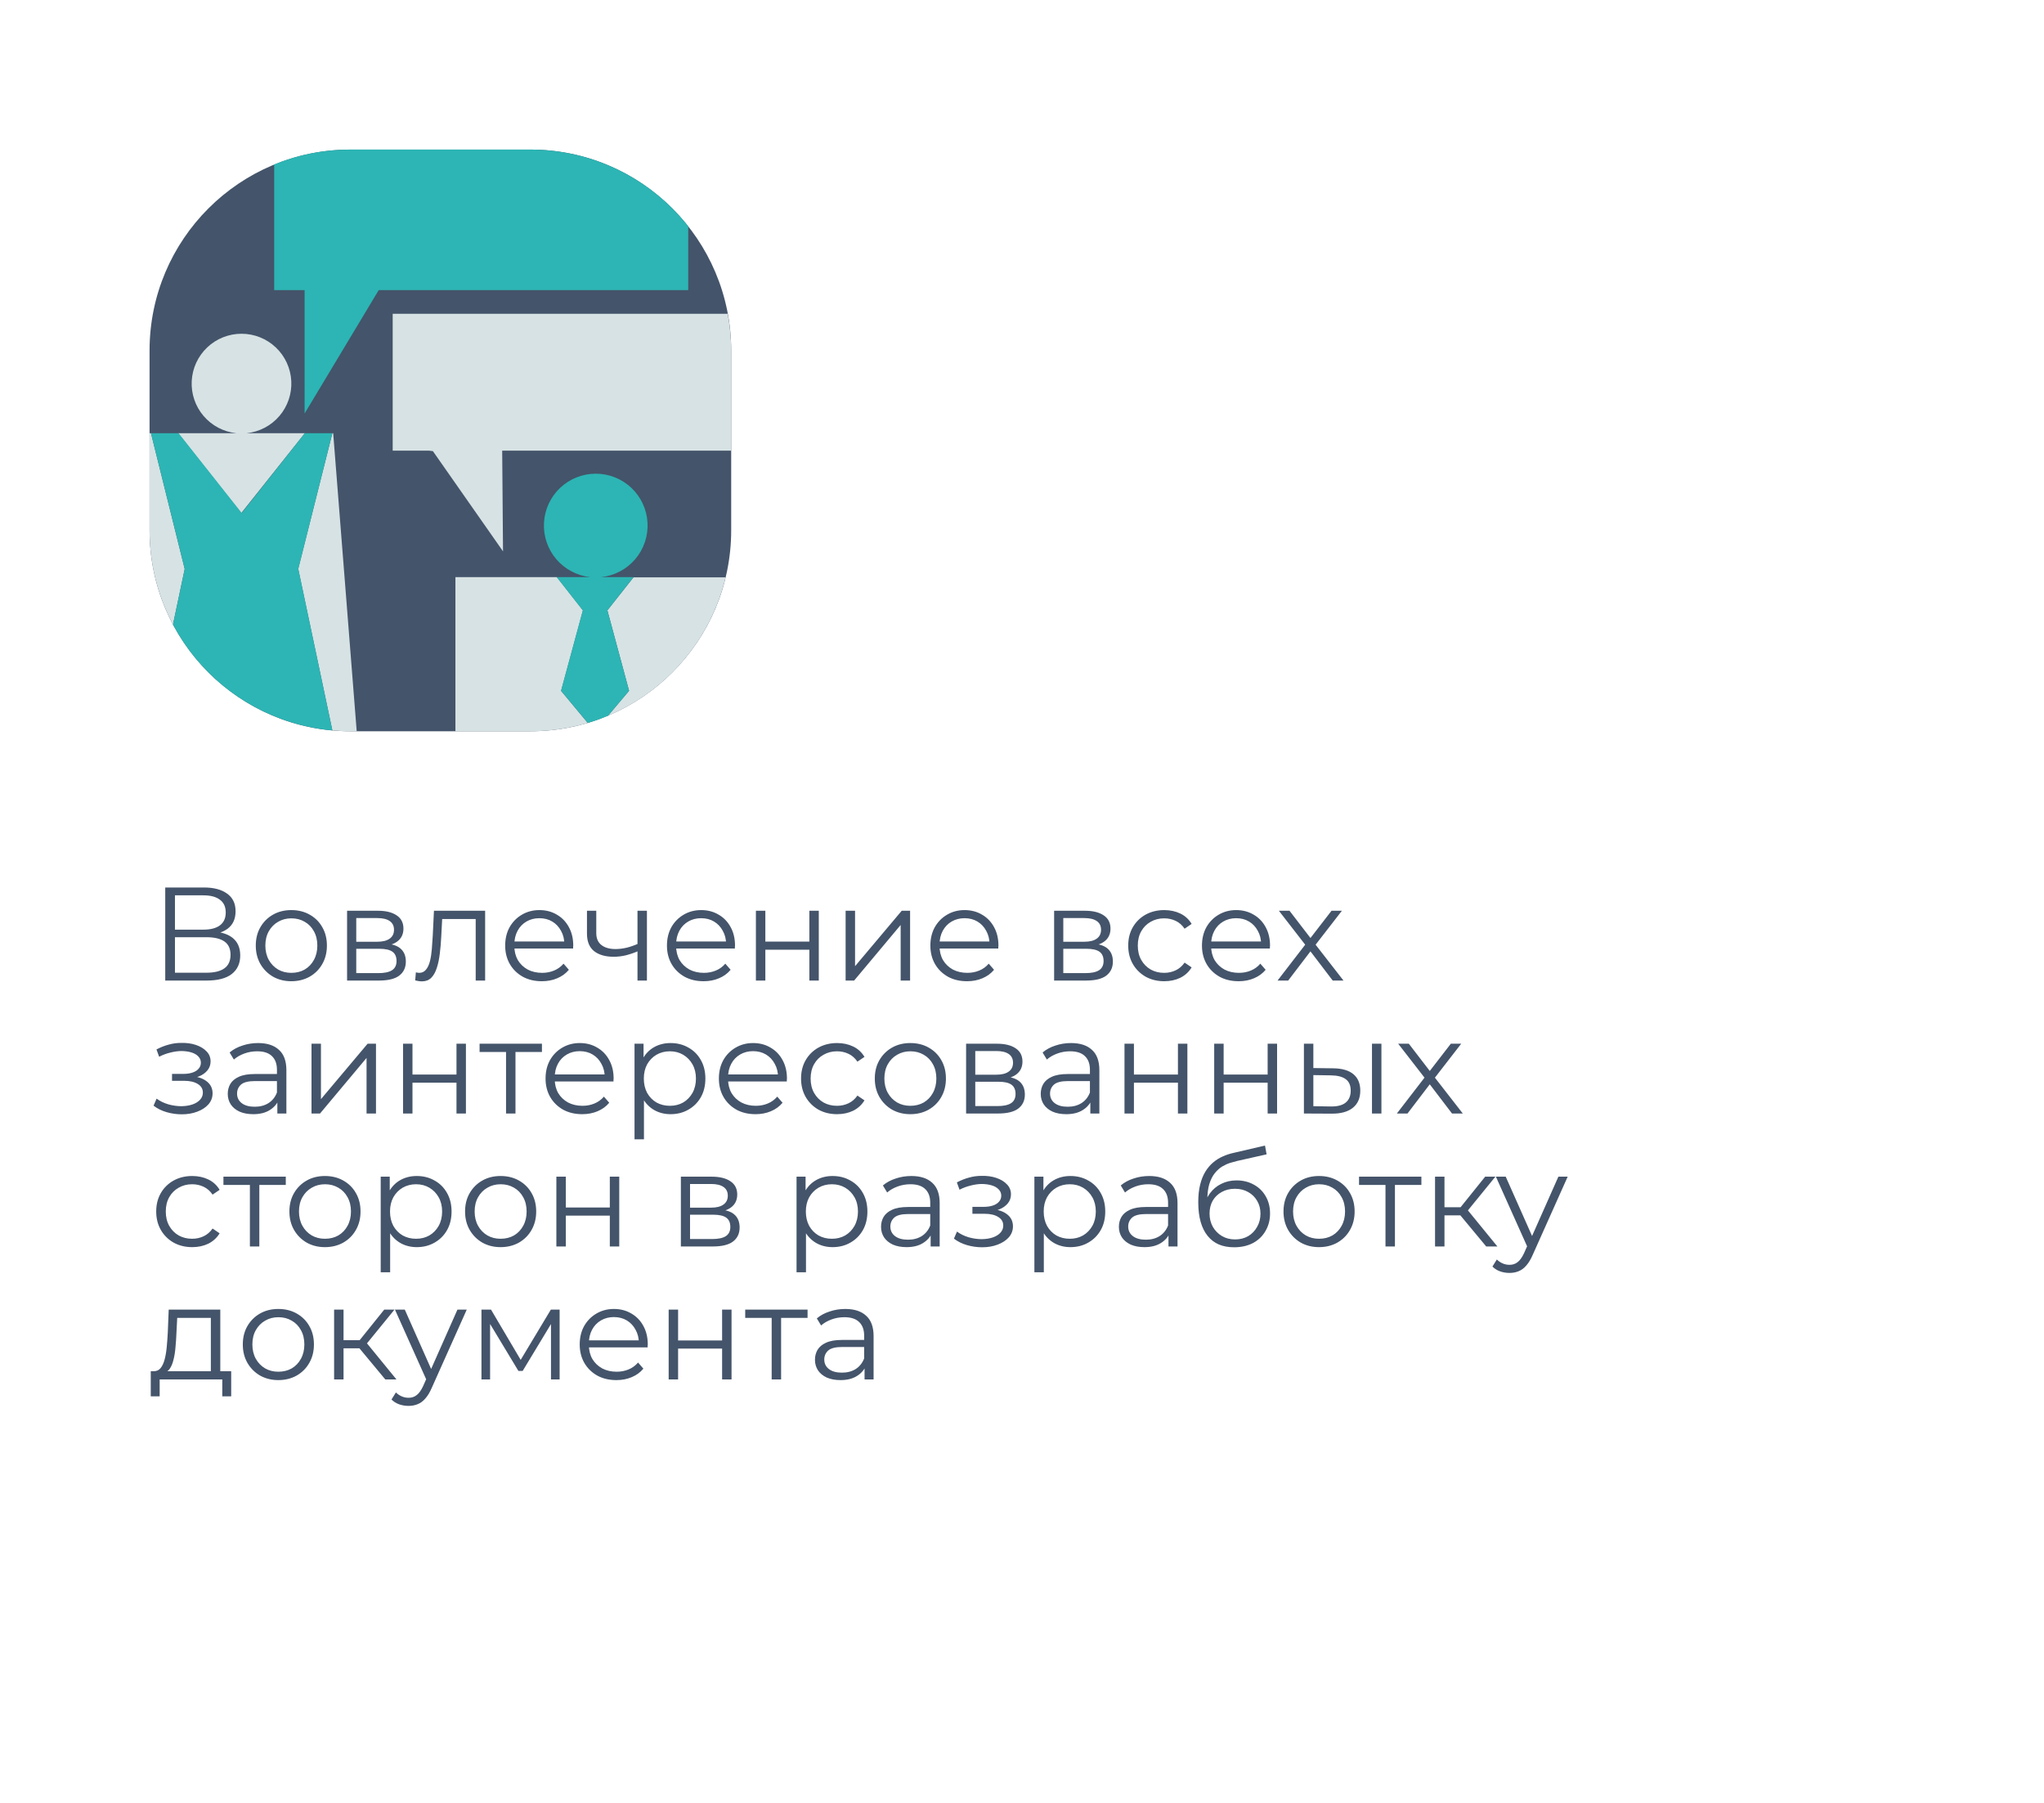 <svg width="246" height="217" viewBox="0 0 246 217" fill="none" xmlns="http://www.w3.org/2000/svg">
<rect width="246" height="217" rx="32" fill="white"/>
<g filter="url(#filter0_d_1317_287)">
<rect x="18" y="18" width="70" height="70" rx="24" fill="white"/>
</g>
<path d="M19.888 118V106.8H24.544C25.728 106.8 26.656 107.045 27.328 107.536C28.011 108.016 28.352 108.725 28.352 109.664C28.352 110.592 28.027 111.296 27.376 111.776C26.725 112.245 25.872 112.48 24.816 112.48L25.088 112.08C26.336 112.08 27.285 112.325 27.936 112.816C28.587 113.307 28.912 114.027 28.912 114.976C28.912 115.936 28.571 116.683 27.888 117.216C27.216 117.739 26.203 118 24.848 118H19.888ZM21.056 117.056H24.848C25.797 117.056 26.517 116.88 27.008 116.528C27.499 116.176 27.744 115.632 27.744 114.896C27.744 114.171 27.499 113.637 27.008 113.296C26.517 112.955 25.797 112.784 24.848 112.784H21.056V117.056ZM21.056 111.872H24.48C25.344 111.872 26.005 111.701 26.464 111.36C26.933 111.008 27.168 110.491 27.168 109.808C27.168 109.125 26.933 108.613 26.464 108.272C26.005 107.92 25.344 107.744 24.48 107.744H21.056V111.872ZM35.056 118.08C34.246 118.08 33.515 117.899 32.864 117.536C32.224 117.163 31.718 116.656 31.344 116.016C30.971 115.365 30.784 114.624 30.784 113.792C30.784 112.949 30.971 112.208 31.344 111.568C31.718 110.928 32.224 110.427 32.864 110.064C33.504 109.701 34.235 109.52 35.056 109.52C35.888 109.52 36.624 109.701 37.264 110.064C37.915 110.427 38.422 110.928 38.784 111.568C39.158 112.208 39.344 112.949 39.344 113.792C39.344 114.624 39.158 115.365 38.784 116.016C38.422 116.656 37.915 117.163 37.264 117.536C36.614 117.899 35.878 118.08 35.056 118.08ZM35.056 117.072C35.664 117.072 36.203 116.939 36.672 116.672C37.142 116.395 37.51 116.011 37.776 115.52C38.054 115.019 38.192 114.443 38.192 113.792C38.192 113.131 38.054 112.555 37.776 112.064C37.51 111.573 37.142 111.195 36.672 110.928C36.203 110.651 35.67 110.512 35.072 110.512C34.475 110.512 33.942 110.651 33.472 110.928C33.003 111.195 32.63 111.573 32.352 112.064C32.075 112.555 31.936 113.131 31.936 113.792C31.936 114.443 32.075 115.019 32.352 115.52C32.63 116.011 33.003 116.395 33.472 116.672C33.942 116.939 34.47 117.072 35.056 117.072ZM41.772 118V109.6H45.484C46.434 109.6 47.18 109.781 47.724 110.144C48.279 110.507 48.556 111.04 48.556 111.744C48.556 112.427 48.295 112.955 47.772 113.328C47.25 113.691 46.562 113.872 45.708 113.872L45.932 113.536C46.935 113.536 47.671 113.723 48.14 114.096C48.61 114.469 48.844 115.008 48.844 115.712C48.844 116.437 48.578 117.003 48.044 117.408C47.522 117.803 46.706 118 45.596 118H41.772ZM42.876 117.104H45.548C46.263 117.104 46.802 116.992 47.164 116.768C47.538 116.533 47.724 116.16 47.724 115.648C47.724 115.136 47.559 114.763 47.228 114.528C46.898 114.293 46.375 114.176 45.66 114.176H42.876V117.104ZM42.876 113.328H45.404C46.055 113.328 46.551 113.205 46.892 112.96C47.244 112.715 47.42 112.357 47.42 111.888C47.42 111.419 47.244 111.067 46.892 110.832C46.551 110.597 46.055 110.48 45.404 110.48H42.876V113.328ZM49.971 117.984L50.051 117.008C50.125 117.019 50.195 117.035 50.259 117.056C50.333 117.067 50.397 117.072 50.451 117.072C50.792 117.072 51.064 116.944 51.267 116.688C51.48 116.432 51.64 116.091 51.747 115.664C51.853 115.237 51.928 114.757 51.971 114.224C52.013 113.68 52.051 113.136 52.083 112.592L52.227 109.6H58.387V118H57.251V110.256L57.539 110.592H52.963L53.235 110.24L53.107 112.672C53.075 113.397 53.016 114.091 52.931 114.752C52.856 115.413 52.733 115.995 52.563 116.496C52.403 116.997 52.179 117.392 51.891 117.68C51.603 117.957 51.235 118.096 50.787 118.096C50.659 118.096 50.525 118.085 50.387 118.064C50.259 118.043 50.12 118.016 49.971 117.984ZM65.216 118.08C64.341 118.08 63.573 117.899 62.912 117.536C62.251 117.163 61.733 116.656 61.36 116.016C60.987 115.365 60.8 114.624 60.8 113.792C60.8 112.96 60.976 112.224 61.328 111.584C61.691 110.944 62.181 110.443 62.8 110.08C63.429 109.707 64.133 109.52 64.912 109.52C65.701 109.52 66.4 109.701 67.008 110.064C67.627 110.416 68.112 110.917 68.464 111.568C68.816 112.208 68.992 112.949 68.992 113.792C68.992 113.845 68.987 113.904 68.976 113.968C68.976 114.021 68.976 114.08 68.976 114.144H61.664V113.296H68.368L67.92 113.632C67.92 113.024 67.787 112.485 67.52 112.016C67.264 111.536 66.912 111.163 66.464 110.896C66.016 110.629 65.499 110.496 64.912 110.496C64.336 110.496 63.819 110.629 63.36 110.896C62.901 111.163 62.544 111.536 62.288 112.016C62.032 112.496 61.904 113.045 61.904 113.664V113.84C61.904 114.48 62.043 115.045 62.32 115.536C62.608 116.016 63.003 116.395 63.504 116.672C64.016 116.939 64.597 117.072 65.248 117.072C65.76 117.072 66.235 116.981 66.672 116.8C67.12 116.619 67.504 116.341 67.824 115.968L68.464 116.704C68.091 117.152 67.621 117.493 67.056 117.728C66.501 117.963 65.888 118.08 65.216 118.08ZM76.819 114.448C76.328 114.661 75.832 114.832 75.331 114.96C74.84 115.077 74.349 115.136 73.859 115.136C72.867 115.136 72.083 114.912 71.507 114.464C70.931 114.005 70.643 113.301 70.643 112.352V109.6H71.763V112.288C71.763 112.928 71.971 113.408 72.387 113.728C72.803 114.048 73.363 114.208 74.067 114.208C74.493 114.208 74.941 114.155 75.411 114.048C75.88 113.931 76.355 113.765 76.835 113.552L76.819 114.448ZM76.723 118V109.6H77.859V118H76.723ZM84.685 118.08C83.81 118.08 83.042 117.899 82.381 117.536C81.719 117.163 81.202 116.656 80.829 116.016C80.455 115.365 80.269 114.624 80.269 113.792C80.269 112.96 80.445 112.224 80.797 111.584C81.159 110.944 81.65 110.443 82.269 110.08C82.898 109.707 83.602 109.52 84.381 109.52C85.17 109.52 85.869 109.701 86.477 110.064C87.095 110.416 87.581 110.917 87.933 111.568C88.285 112.208 88.461 112.949 88.461 113.792C88.461 113.845 88.455 113.904 88.445 113.968C88.445 114.021 88.445 114.08 88.445 114.144H81.133V113.296H87.837L87.389 113.632C87.389 113.024 87.255 112.485 86.989 112.016C86.733 111.536 86.381 111.163 85.933 110.896C85.485 110.629 84.967 110.496 84.381 110.496C83.805 110.496 83.287 110.629 82.829 110.896C82.37 111.163 82.013 111.536 81.757 112.016C81.501 112.496 81.373 113.045 81.373 113.664V113.84C81.373 114.48 81.511 115.045 81.789 115.536C82.077 116.016 82.471 116.395 82.973 116.672C83.485 116.939 84.066 117.072 84.717 117.072C85.229 117.072 85.703 116.981 86.141 116.8C86.589 116.619 86.973 116.341 87.293 115.968L87.933 116.704C87.559 117.152 87.09 117.493 86.525 117.728C85.97 117.963 85.357 118.08 84.685 118.08ZM90.975 118V109.6H92.111V113.312H97.407V109.6H98.543V118H97.407V114.288H92.111V118H90.975ZM101.772 118V109.6H102.908V116.272L108.524 109.6H109.532V118H108.396V111.312L102.796 118H101.772ZM116.388 118.08C115.513 118.08 114.745 117.899 114.084 117.536C113.423 117.163 112.905 116.656 112.532 116.016C112.159 115.365 111.972 114.624 111.972 113.792C111.972 112.96 112.148 112.224 112.5 111.584C112.863 110.944 113.353 110.443 113.972 110.08C114.601 109.707 115.305 109.52 116.084 109.52C116.873 109.52 117.572 109.701 118.18 110.064C118.799 110.416 119.284 110.917 119.636 111.568C119.988 112.208 120.164 112.949 120.164 113.792C120.164 113.845 120.159 113.904 120.148 113.968C120.148 114.021 120.148 114.08 120.148 114.144H112.836V113.296H119.54L119.092 113.632C119.092 113.024 118.959 112.485 118.692 112.016C118.436 111.536 118.084 111.163 117.636 110.896C117.188 110.629 116.671 110.496 116.084 110.496C115.508 110.496 114.991 110.629 114.532 110.896C114.073 111.163 113.716 111.536 113.46 112.016C113.204 112.496 113.076 113.045 113.076 113.664V113.84C113.076 114.48 113.215 115.045 113.492 115.536C113.78 116.016 114.175 116.395 114.676 116.672C115.188 116.939 115.769 117.072 116.42 117.072C116.932 117.072 117.407 116.981 117.844 116.8C118.292 116.619 118.676 116.341 118.996 115.968L119.636 116.704C119.263 117.152 118.793 117.493 118.228 117.728C117.673 117.963 117.06 118.08 116.388 118.08ZM126.866 118V109.6H130.578C131.527 109.6 132.274 109.781 132.818 110.144C133.373 110.507 133.65 111.04 133.65 111.744C133.65 112.427 133.389 112.955 132.866 113.328C132.343 113.691 131.655 113.872 130.802 113.872L131.026 113.536C132.029 113.536 132.765 113.723 133.234 114.096C133.703 114.469 133.938 115.008 133.938 115.712C133.938 116.437 133.671 117.003 133.138 117.408C132.615 117.803 131.799 118 130.69 118H126.866ZM127.97 117.104H130.642C131.357 117.104 131.895 116.992 132.258 116.768C132.631 116.533 132.818 116.16 132.818 115.648C132.818 115.136 132.653 114.763 132.322 114.528C131.991 114.293 131.469 114.176 130.754 114.176H127.97V117.104ZM127.97 113.328H130.498C131.149 113.328 131.645 113.205 131.986 112.96C132.338 112.715 132.514 112.357 132.514 111.888C132.514 111.419 132.338 111.067 131.986 110.832C131.645 110.597 131.149 110.48 130.498 110.48H127.97V113.328ZM140.12 118.08C139.288 118.08 138.542 117.899 137.88 117.536C137.23 117.163 136.718 116.656 136.344 116.016C135.971 115.365 135.784 114.624 135.784 113.792C135.784 112.949 135.971 112.208 136.344 111.568C136.718 110.928 137.23 110.427 137.88 110.064C138.542 109.701 139.288 109.52 140.12 109.52C140.835 109.52 141.48 109.659 142.056 109.936C142.632 110.213 143.086 110.629 143.416 111.184L142.568 111.76C142.28 111.333 141.923 111.019 141.496 110.816C141.07 110.613 140.606 110.512 140.104 110.512C139.507 110.512 138.968 110.651 138.488 110.928C138.008 111.195 137.63 111.573 137.352 112.064C137.075 112.555 136.936 113.131 136.936 113.792C136.936 114.453 137.075 115.029 137.352 115.52C137.63 116.011 138.008 116.395 138.488 116.672C138.968 116.939 139.507 117.072 140.104 117.072C140.606 117.072 141.07 116.971 141.496 116.768C141.923 116.565 142.28 116.256 142.568 115.84L143.416 116.416C143.086 116.96 142.632 117.376 142.056 117.664C141.48 117.941 140.835 118.08 140.12 118.08ZM149.075 118.08C148.201 118.08 147.433 117.899 146.771 117.536C146.11 117.163 145.593 116.656 145.219 116.016C144.846 115.365 144.659 114.624 144.659 113.792C144.659 112.96 144.835 112.224 145.187 111.584C145.55 110.944 146.041 110.443 146.659 110.08C147.289 109.707 147.993 109.52 148.771 109.52C149.561 109.52 150.259 109.701 150.867 110.064C151.486 110.416 151.971 110.917 152.323 111.568C152.675 112.208 152.851 112.949 152.851 113.792C152.851 113.845 152.846 113.904 152.835 113.968C152.835 114.021 152.835 114.08 152.835 114.144H145.523V113.296H152.227L151.779 113.632C151.779 113.024 151.646 112.485 151.379 112.016C151.123 111.536 150.771 111.163 150.323 110.896C149.875 110.629 149.358 110.496 148.771 110.496C148.195 110.496 147.678 110.629 147.219 110.896C146.761 111.163 146.403 111.536 146.147 112.016C145.891 112.496 145.763 113.045 145.763 113.664V113.84C145.763 114.48 145.902 115.045 146.179 115.536C146.467 116.016 146.862 116.395 147.363 116.672C147.875 116.939 148.457 117.072 149.107 117.072C149.619 117.072 150.094 116.981 150.531 116.8C150.979 116.619 151.363 116.341 151.683 115.968L152.323 116.704C151.95 117.152 151.481 117.493 150.915 117.728C150.361 117.963 149.747 118.08 149.075 118.08ZM153.756 118L157.308 113.392L157.292 113.952L153.916 109.6H155.196L157.964 113.2L157.484 113.184L160.252 109.6H161.5L158.092 114L158.108 113.392L161.692 118H160.396L157.468 114.16L157.916 114.224L155.036 118H153.756ZM21.872 134.096C21.264 134.096 20.661 134.011 20.064 133.84C19.467 133.669 18.939 133.408 18.48 133.056L18.848 132.208C19.253 132.507 19.723 132.736 20.256 132.896C20.789 133.045 21.317 133.12 21.84 133.12C22.363 133.109 22.816 133.035 23.2 132.896C23.584 132.757 23.883 132.565 24.096 132.32C24.309 132.075 24.416 131.797 24.416 131.488C24.416 131.04 24.213 130.693 23.808 130.448C23.403 130.192 22.848 130.064 22.144 130.064H20.704V129.232H22.064C22.48 129.232 22.848 129.179 23.168 129.072C23.488 128.965 23.733 128.811 23.904 128.608C24.085 128.405 24.176 128.165 24.176 127.888C24.176 127.589 24.069 127.333 23.856 127.12C23.653 126.907 23.371 126.747 23.008 126.64C22.645 126.533 22.235 126.48 21.776 126.48C21.36 126.491 20.928 126.555 20.48 126.672C20.032 126.779 19.589 126.944 19.152 127.168L18.832 126.288C19.323 126.032 19.808 125.84 20.288 125.712C20.779 125.573 21.269 125.504 21.76 125.504C22.432 125.483 23.035 125.563 23.568 125.744C24.112 125.925 24.544 126.187 24.864 126.528C25.184 126.859 25.344 127.259 25.344 127.728C25.344 128.144 25.216 128.507 24.96 128.816C24.704 129.125 24.363 129.365 23.936 129.536C23.509 129.707 23.024 129.792 22.48 129.792L22.528 129.488C23.488 129.488 24.235 129.675 24.768 130.048C25.312 130.421 25.584 130.928 25.584 131.568C25.584 132.069 25.419 132.512 25.088 132.896C24.757 133.269 24.309 133.563 23.744 133.776C23.189 133.989 22.565 134.096 21.872 134.096ZM33.379 134V132.144L33.331 131.84V128.736C33.331 128.021 33.128 127.472 32.723 127.088C32.328 126.704 31.736 126.512 30.947 126.512C30.403 126.512 29.886 126.603 29.395 126.784C28.904 126.965 28.488 127.205 28.147 127.504L27.635 126.656C28.061 126.293 28.573 126.016 29.171 125.824C29.768 125.621 30.398 125.52 31.059 125.52C32.147 125.52 32.984 125.792 33.571 126.336C34.168 126.869 34.467 127.685 34.467 128.784V134H33.379ZM30.483 134.08C29.854 134.08 29.304 133.979 28.835 133.776C28.376 133.563 28.024 133.275 27.779 132.912C27.534 132.539 27.411 132.112 27.411 131.632C27.411 131.195 27.512 130.8 27.715 130.448C27.928 130.085 28.27 129.797 28.739 129.584C29.219 129.36 29.859 129.248 30.659 129.248H33.555V130.096H30.691C29.88 130.096 29.315 130.24 28.995 130.528C28.686 130.816 28.531 131.173 28.531 131.6C28.531 132.08 28.718 132.464 29.091 132.752C29.464 133.04 29.987 133.184 30.659 133.184C31.299 133.184 31.848 133.04 32.307 132.752C32.776 132.453 33.117 132.027 33.331 131.472L33.587 132.256C33.373 132.811 33 133.253 32.467 133.584C31.944 133.915 31.283 134.08 30.483 134.08ZM37.491 134V125.6H38.627V132.272L44.243 125.6H45.251V134H44.115V127.312L38.515 134H37.491ZM48.507 134V125.6H49.643V129.312H54.939V125.6H56.075V134H54.939V130.288H49.643V134H48.507ZM60.904 134V126.288L61.191 126.592H57.719V125.6H65.224V126.592H61.752L62.039 126.288V134H60.904ZM70.075 134.08C69.201 134.08 68.433 133.899 67.771 133.536C67.11 133.163 66.593 132.656 66.219 132.016C65.846 131.365 65.659 130.624 65.659 129.792C65.659 128.96 65.835 128.224 66.187 127.584C66.55 126.944 67.041 126.443 67.659 126.08C68.289 125.707 68.993 125.52 69.771 125.52C70.561 125.52 71.259 125.701 71.867 126.064C72.486 126.416 72.971 126.917 73.323 127.568C73.675 128.208 73.851 128.949 73.851 129.792C73.851 129.845 73.846 129.904 73.835 129.968C73.835 130.021 73.835 130.08 73.835 130.144H66.523V129.296H73.227L72.779 129.632C72.779 129.024 72.646 128.485 72.379 128.016C72.123 127.536 71.771 127.163 71.323 126.896C70.875 126.629 70.358 126.496 69.771 126.496C69.195 126.496 68.678 126.629 68.219 126.896C67.761 127.163 67.403 127.536 67.147 128.016C66.891 128.496 66.763 129.045 66.763 129.664V129.84C66.763 130.48 66.902 131.045 67.179 131.536C67.467 132.016 67.862 132.395 68.363 132.672C68.875 132.939 69.457 133.072 70.107 133.072C70.619 133.072 71.094 132.981 71.531 132.8C71.979 132.619 72.363 132.341 72.683 131.968L73.323 132.704C72.95 133.152 72.481 133.493 71.915 133.728C71.361 133.963 70.747 134.08 70.075 134.08ZM80.702 134.08C79.977 134.08 79.321 133.915 78.734 133.584C78.147 133.243 77.678 132.757 77.326 132.128C76.985 131.488 76.814 130.709 76.814 129.792C76.814 128.875 76.985 128.101 77.326 127.472C77.667 126.832 78.131 126.347 78.718 126.016C79.305 125.685 79.966 125.52 80.702 125.52C81.502 125.52 82.217 125.701 82.846 126.064C83.486 126.416 83.987 126.917 84.35 127.568C84.713 128.208 84.894 128.949 84.894 129.792C84.894 130.645 84.713 131.392 84.35 132.032C83.987 132.672 83.486 133.173 82.846 133.536C82.217 133.899 81.502 134.08 80.702 134.08ZM76.366 137.104V125.6H77.454V128.128L77.342 129.808L77.502 131.504V137.104H76.366ZM80.622 133.072C81.219 133.072 81.753 132.939 82.222 132.672C82.691 132.395 83.065 132.011 83.342 131.52C83.619 131.019 83.758 130.443 83.758 129.792C83.758 129.141 83.619 128.571 83.342 128.08C83.065 127.589 82.691 127.205 82.222 126.928C81.753 126.651 81.219 126.512 80.622 126.512C80.025 126.512 79.486 126.651 79.006 126.928C78.537 127.205 78.163 127.589 77.886 128.08C77.619 128.571 77.486 129.141 77.486 129.792C77.486 130.443 77.619 131.019 77.886 131.52C78.163 132.011 78.537 132.395 79.006 132.672C79.486 132.939 80.025 133.072 80.622 133.072ZM90.935 134.08C90.06 134.08 89.292 133.899 88.631 133.536C87.969 133.163 87.452 132.656 87.079 132.016C86.705 131.365 86.519 130.624 86.519 129.792C86.519 128.96 86.695 128.224 87.047 127.584C87.409 126.944 87.9 126.443 88.519 126.08C89.148 125.707 89.852 125.52 90.631 125.52C91.42 125.52 92.119 125.701 92.727 126.064C93.345 126.416 93.831 126.917 94.183 127.568C94.535 128.208 94.711 128.949 94.711 129.792C94.711 129.845 94.705 129.904 94.695 129.968C94.695 130.021 94.695 130.08 94.695 130.144H87.383V129.296H94.087L93.639 129.632C93.639 129.024 93.505 128.485 93.239 128.016C92.983 127.536 92.631 127.163 92.183 126.896C91.735 126.629 91.217 126.496 90.631 126.496C90.055 126.496 89.537 126.629 89.079 126.896C88.62 127.163 88.263 127.536 88.007 128.016C87.751 128.496 87.623 129.045 87.623 129.664V129.84C87.623 130.48 87.761 131.045 88.039 131.536C88.327 132.016 88.721 132.395 89.223 132.672C89.735 132.939 90.316 133.072 90.967 133.072C91.479 133.072 91.953 132.981 92.391 132.8C92.839 132.619 93.223 132.341 93.543 131.968L94.183 132.704C93.809 133.152 93.34 133.493 92.775 133.728C92.22 133.963 91.607 134.08 90.935 134.08ZM100.745 134.08C99.913 134.08 99.167 133.899 98.505 133.536C97.855 133.163 97.343 132.656 96.969 132.016C96.596 131.365 96.409 130.624 96.409 129.792C96.409 128.949 96.596 128.208 96.969 127.568C97.343 126.928 97.855 126.427 98.505 126.064C99.167 125.701 99.913 125.52 100.745 125.52C101.46 125.52 102.105 125.659 102.681 125.936C103.257 126.213 103.711 126.629 104.041 127.184L103.193 127.76C102.905 127.333 102.548 127.019 102.121 126.816C101.695 126.613 101.231 126.512 100.729 126.512C100.132 126.512 99.593 126.651 99.113 126.928C98.633 127.195 98.255 127.573 97.977 128.064C97.7 128.555 97.561 129.131 97.561 129.792C97.561 130.453 97.7 131.029 97.977 131.52C98.255 132.011 98.633 132.395 99.113 132.672C99.593 132.939 100.132 133.072 100.729 133.072C101.231 133.072 101.695 132.971 102.121 132.768C102.548 132.565 102.905 132.256 103.193 131.84L104.041 132.416C103.711 132.96 103.257 133.376 102.681 133.664C102.105 133.941 101.46 134.08 100.745 134.08ZM109.556 134.08C108.746 134.08 108.015 133.899 107.364 133.536C106.724 133.163 106.218 132.656 105.844 132.016C105.471 131.365 105.284 130.624 105.284 129.792C105.284 128.949 105.471 128.208 105.844 127.568C106.218 126.928 106.724 126.427 107.364 126.064C108.004 125.701 108.735 125.52 109.556 125.52C110.388 125.52 111.124 125.701 111.764 126.064C112.415 126.427 112.922 126.928 113.284 127.568C113.658 128.208 113.844 128.949 113.844 129.792C113.844 130.624 113.658 131.365 113.284 132.016C112.922 132.656 112.415 133.163 111.764 133.536C111.114 133.899 110.378 134.08 109.556 134.08ZM109.556 133.072C110.164 133.072 110.703 132.939 111.172 132.672C111.642 132.395 112.01 132.011 112.276 131.52C112.554 131.019 112.692 130.443 112.692 129.792C112.692 129.131 112.554 128.555 112.276 128.064C112.01 127.573 111.642 127.195 111.172 126.928C110.703 126.651 110.17 126.512 109.572 126.512C108.975 126.512 108.442 126.651 107.972 126.928C107.503 127.195 107.13 127.573 106.852 128.064C106.575 128.555 106.436 129.131 106.436 129.792C106.436 130.443 106.575 131.019 106.852 131.52C107.13 132.011 107.503 132.395 107.972 132.672C108.442 132.939 108.97 133.072 109.556 133.072ZM116.272 134V125.6H119.984C120.934 125.6 121.68 125.781 122.224 126.144C122.779 126.507 123.056 127.04 123.056 127.744C123.056 128.427 122.795 128.955 122.272 129.328C121.75 129.691 121.062 129.872 120.208 129.872L120.432 129.536C121.435 129.536 122.171 129.723 122.64 130.096C123.11 130.469 123.344 131.008 123.344 131.712C123.344 132.437 123.078 133.003 122.544 133.408C122.022 133.803 121.206 134 120.096 134H116.272ZM117.376 133.104H120.048C120.763 133.104 121.302 132.992 121.664 132.768C122.038 132.533 122.224 132.16 122.224 131.648C122.224 131.136 122.059 130.763 121.728 130.528C121.398 130.293 120.875 130.176 120.16 130.176H117.376V133.104ZM117.376 129.328H119.904C120.555 129.328 121.051 129.205 121.392 128.96C121.744 128.715 121.92 128.357 121.92 127.888C121.92 127.419 121.744 127.067 121.392 126.832C121.051 126.597 120.555 126.48 119.904 126.48H117.376V129.328ZM131.223 134V132.144L131.175 131.84V128.736C131.175 128.021 130.972 127.472 130.567 127.088C130.172 126.704 129.58 126.512 128.791 126.512C128.247 126.512 127.729 126.603 127.239 126.784C126.748 126.965 126.332 127.205 125.991 127.504L125.479 126.656C125.905 126.293 126.417 126.016 127.015 125.824C127.612 125.621 128.241 125.52 128.903 125.52C129.991 125.52 130.828 125.792 131.415 126.336C132.012 126.869 132.311 127.685 132.311 128.784V134H131.223ZM128.327 134.08C127.697 134.08 127.148 133.979 126.679 133.776C126.22 133.563 125.868 133.275 125.623 132.912C125.377 132.539 125.255 132.112 125.255 131.632C125.255 131.195 125.356 130.8 125.559 130.448C125.772 130.085 126.113 129.797 126.583 129.584C127.063 129.36 127.703 129.248 128.503 129.248H131.399V130.096H128.535C127.724 130.096 127.159 130.24 126.839 130.528C126.529 130.816 126.375 131.173 126.375 131.6C126.375 132.08 126.561 132.464 126.935 132.752C127.308 133.04 127.831 133.184 128.503 133.184C129.143 133.184 129.692 133.04 130.151 132.752C130.62 132.453 130.961 132.027 131.175 131.472L131.431 132.256C131.217 132.811 130.844 133.253 130.311 133.584C129.788 133.915 129.127 134.08 128.327 134.08ZM135.335 134V125.6H136.471V129.312H141.767V125.6H142.903V134H141.767V130.288H136.471V134H135.335ZM146.132 134V125.6H147.268V129.312H152.564V125.6H153.7V134H152.564V130.288H147.268V134H146.132ZM165.121 134V125.6H166.257V134H165.121ZM160.465 128.56C161.521 128.571 162.326 128.805 162.881 129.264C163.435 129.723 163.713 130.384 163.713 131.248C163.713 132.144 163.414 132.832 162.817 133.312C162.219 133.792 161.366 134.027 160.257 134.016L156.929 134V125.6H158.065V128.528L160.465 128.56ZM160.177 133.152C160.966 133.163 161.558 133.008 161.953 132.688C162.358 132.357 162.561 131.877 162.561 131.248C162.561 130.619 162.363 130.16 161.969 129.872C161.574 129.573 160.977 129.419 160.177 129.408L158.065 129.376V133.12L160.177 133.152ZM168.115 134L171.667 129.392L171.651 129.952L168.275 125.6H169.555L172.323 129.2L171.843 129.184L174.611 125.6H175.859L172.451 130L172.467 129.392L176.051 134H174.755L171.827 130.16L172.275 130.224L169.395 134H168.115ZM23.136 150.08C22.304 150.08 21.557 149.899 20.896 149.536C20.245 149.163 19.733 148.656 19.36 148.016C18.987 147.365 18.8 146.624 18.8 145.792C18.8 144.949 18.987 144.208 19.36 143.568C19.733 142.928 20.245 142.427 20.896 142.064C21.557 141.701 22.304 141.52 23.136 141.52C23.851 141.52 24.496 141.659 25.072 141.936C25.648 142.213 26.101 142.629 26.432 143.184L25.584 143.76C25.296 143.333 24.939 143.019 24.512 142.816C24.085 142.613 23.621 142.512 23.12 142.512C22.523 142.512 21.984 142.651 21.504 142.928C21.024 143.195 20.645 143.573 20.368 144.064C20.091 144.555 19.952 145.131 19.952 145.792C19.952 146.453 20.091 147.029 20.368 147.52C20.645 148.011 21.024 148.395 21.504 148.672C21.984 148.939 22.523 149.072 23.12 149.072C23.621 149.072 24.085 148.971 24.512 148.768C24.939 148.565 25.296 148.256 25.584 147.84L26.432 148.416C26.101 148.96 25.648 149.376 25.072 149.664C24.496 149.941 23.851 150.08 23.136 150.08ZM30.075 150V142.288L30.363 142.592H26.891V141.6H34.395V142.592H30.923L31.211 142.288V150H30.075ZM39.103 150.08C38.293 150.08 37.562 149.899 36.911 149.536C36.271 149.163 35.765 148.656 35.391 148.016C35.018 147.365 34.831 146.624 34.831 145.792C34.831 144.949 35.018 144.208 35.391 143.568C35.765 142.928 36.271 142.427 36.911 142.064C37.551 141.701 38.282 141.52 39.103 141.52C39.935 141.52 40.671 141.701 41.311 142.064C41.962 142.427 42.469 142.928 42.831 143.568C43.205 144.208 43.391 144.949 43.391 145.792C43.391 146.624 43.205 147.365 42.831 148.016C42.469 148.656 41.962 149.163 41.311 149.536C40.661 149.899 39.925 150.08 39.103 150.08ZM39.103 149.072C39.711 149.072 40.25 148.939 40.719 148.672C41.189 148.395 41.557 148.011 41.823 147.52C42.101 147.019 42.239 146.443 42.239 145.792C42.239 145.131 42.101 144.555 41.823 144.064C41.557 143.573 41.189 143.195 40.719 142.928C40.25 142.651 39.717 142.512 39.119 142.512C38.522 142.512 37.989 142.651 37.519 142.928C37.05 143.195 36.677 143.573 36.399 144.064C36.122 144.555 35.983 145.131 35.983 145.792C35.983 146.443 36.122 147.019 36.399 147.52C36.677 148.011 37.05 148.395 37.519 148.672C37.989 148.939 38.517 149.072 39.103 149.072ZM50.155 150.08C49.43 150.08 48.774 149.915 48.187 149.584C47.6 149.243 47.131 148.757 46.779 148.128C46.438 147.488 46.267 146.709 46.267 145.792C46.267 144.875 46.438 144.101 46.779 143.472C47.12 142.832 47.584 142.347 48.171 142.016C48.758 141.685 49.419 141.52 50.155 141.52C50.955 141.52 51.67 141.701 52.299 142.064C52.939 142.416 53.441 142.917 53.803 143.568C54.166 144.208 54.347 144.949 54.347 145.792C54.347 146.645 54.166 147.392 53.803 148.032C53.441 148.672 52.939 149.173 52.299 149.536C51.67 149.899 50.955 150.08 50.155 150.08ZM45.819 153.104V141.6H46.907V144.128L46.795 145.808L46.955 147.504V153.104H45.819ZM50.075 149.072C50.672 149.072 51.206 148.939 51.675 148.672C52.145 148.395 52.518 148.011 52.795 147.52C53.072 147.019 53.211 146.443 53.211 145.792C53.211 145.141 53.072 144.571 52.795 144.08C52.518 143.589 52.145 143.205 51.675 142.928C51.206 142.651 50.672 142.512 50.075 142.512C49.478 142.512 48.939 142.651 48.459 142.928C47.99 143.205 47.617 143.589 47.339 144.08C47.072 144.571 46.939 145.141 46.939 145.792C46.939 146.443 47.072 147.019 47.339 147.52C47.617 148.011 47.99 148.395 48.459 148.672C48.939 148.939 49.478 149.072 50.075 149.072ZM60.244 150.08C59.433 150.08 58.703 149.899 58.052 149.536C57.412 149.163 56.905 148.656 56.532 148.016C56.158 147.365 55.972 146.624 55.972 145.792C55.972 144.949 56.158 144.208 56.532 143.568C56.905 142.928 57.412 142.427 58.052 142.064C58.692 141.701 59.422 141.52 60.244 141.52C61.076 141.52 61.812 141.701 62.452 142.064C63.102 142.427 63.609 142.928 63.972 143.568C64.345 144.208 64.532 144.949 64.532 145.792C64.532 146.624 64.345 147.365 63.972 148.016C63.609 148.656 63.102 149.163 62.452 149.536C61.801 149.899 61.065 150.08 60.244 150.08ZM60.244 149.072C60.852 149.072 61.391 148.939 61.86 148.672C62.329 148.395 62.697 148.011 62.964 147.52C63.241 147.019 63.38 146.443 63.38 145.792C63.38 145.131 63.241 144.555 62.964 144.064C62.697 143.573 62.329 143.195 61.86 142.928C61.391 142.651 60.857 142.512 60.26 142.512C59.663 142.512 59.129 142.651 58.66 142.928C58.191 143.195 57.817 143.573 57.54 144.064C57.263 144.555 57.124 145.131 57.124 145.792C57.124 146.443 57.263 147.019 57.54 147.52C57.817 148.011 58.191 148.395 58.66 148.672C59.129 148.939 59.657 149.072 60.244 149.072ZM66.96 150V141.6H68.096V145.312H73.392V141.6H74.528V150H73.392V146.288H68.096V150H66.96ZM81.944 150V141.6H85.656C86.606 141.6 87.352 141.781 87.896 142.144C88.451 142.507 88.728 143.04 88.728 143.744C88.728 144.427 88.467 144.955 87.944 145.328C87.421 145.691 86.734 145.872 85.88 145.872L86.104 145.536C87.107 145.536 87.843 145.723 88.312 146.096C88.781 146.469 89.016 147.008 89.016 147.712C89.016 148.437 88.749 149.003 88.216 149.408C87.694 149.803 86.877 150 85.768 150H81.944ZM83.048 149.104H85.72C86.435 149.104 86.974 148.992 87.336 148.768C87.71 148.533 87.896 148.16 87.896 147.648C87.896 147.136 87.731 146.763 87.4 146.528C87.07 146.293 86.547 146.176 85.832 146.176H83.048V149.104ZM83.048 145.328H85.576C86.227 145.328 86.723 145.205 87.064 144.96C87.416 144.715 87.592 144.357 87.592 143.888C87.592 143.419 87.416 143.067 87.064 142.832C86.723 142.597 86.227 142.48 85.576 142.48H83.048V145.328ZM100.202 150.08C99.477 150.08 98.821 149.915 98.234 149.584C97.647 149.243 97.178 148.757 96.826 148.128C96.485 147.488 96.314 146.709 96.314 145.792C96.314 144.875 96.485 144.101 96.826 143.472C97.167 142.832 97.631 142.347 98.218 142.016C98.805 141.685 99.466 141.52 100.202 141.52C101.002 141.52 101.717 141.701 102.346 142.064C102.986 142.416 103.487 142.917 103.85 143.568C104.213 144.208 104.394 144.949 104.394 145.792C104.394 146.645 104.213 147.392 103.85 148.032C103.487 148.672 102.986 149.173 102.346 149.536C101.717 149.899 101.002 150.08 100.202 150.08ZM95.866 153.104V141.6H96.954V144.128L96.842 145.808L97.002 147.504V153.104H95.866ZM100.122 149.072C100.719 149.072 101.253 148.939 101.722 148.672C102.191 148.395 102.565 148.011 102.842 147.52C103.119 147.019 103.258 146.443 103.258 145.792C103.258 145.141 103.119 144.571 102.842 144.08C102.565 143.589 102.191 143.205 101.722 142.928C101.253 142.651 100.719 142.512 100.122 142.512C99.525 142.512 98.986 142.651 98.506 142.928C98.037 143.205 97.663 143.589 97.386 144.08C97.119 144.571 96.986 145.141 96.986 145.792C96.986 146.443 97.119 147.019 97.386 147.52C97.663 148.011 98.037 148.395 98.506 148.672C98.986 148.939 99.525 149.072 100.122 149.072ZM112.004 150V148.144L111.956 147.84V144.736C111.956 144.021 111.753 143.472 111.348 143.088C110.953 142.704 110.361 142.512 109.572 142.512C109.028 142.512 108.511 142.603 108.02 142.784C107.529 142.965 107.113 143.205 106.772 143.504L106.26 142.656C106.687 142.293 107.199 142.016 107.796 141.824C108.393 141.621 109.023 141.52 109.684 141.52C110.772 141.52 111.609 141.792 112.196 142.336C112.793 142.869 113.092 143.685 113.092 144.784V150H112.004ZM109.108 150.08C108.479 150.08 107.929 149.979 107.46 149.776C107.001 149.563 106.649 149.275 106.404 148.912C106.159 148.539 106.036 148.112 106.036 147.632C106.036 147.195 106.137 146.8 106.34 146.448C106.553 146.085 106.895 145.797 107.364 145.584C107.844 145.36 108.484 145.248 109.284 145.248H112.18V146.096H109.316C108.505 146.096 107.94 146.24 107.62 146.528C107.311 146.816 107.156 147.173 107.156 147.6C107.156 148.08 107.343 148.464 107.716 148.752C108.089 149.04 108.612 149.184 109.284 149.184C109.924 149.184 110.473 149.04 110.932 148.752C111.401 148.453 111.743 148.027 111.956 147.472L112.212 148.256C111.999 148.811 111.625 149.253 111.092 149.584C110.569 149.915 109.908 150.08 109.108 150.08ZM118.2 150.096C117.592 150.096 116.989 150.011 116.392 149.84C115.795 149.669 115.267 149.408 114.808 149.056L115.176 148.208C115.581 148.507 116.051 148.736 116.584 148.896C117.117 149.045 117.645 149.12 118.168 149.12C118.691 149.109 119.144 149.035 119.528 148.896C119.912 148.757 120.211 148.565 120.424 148.32C120.637 148.075 120.744 147.797 120.744 147.488C120.744 147.04 120.541 146.693 120.136 146.448C119.731 146.192 119.176 146.064 118.472 146.064H117.032V145.232H118.392C118.808 145.232 119.176 145.179 119.496 145.072C119.816 144.965 120.061 144.811 120.232 144.608C120.413 144.405 120.504 144.165 120.504 143.888C120.504 143.589 120.397 143.333 120.184 143.12C119.981 142.907 119.699 142.747 119.336 142.64C118.973 142.533 118.563 142.48 118.104 142.48C117.688 142.491 117.256 142.555 116.808 142.672C116.36 142.779 115.917 142.944 115.48 143.168L115.16 142.288C115.651 142.032 116.136 141.84 116.616 141.712C117.107 141.573 117.597 141.504 118.088 141.504C118.76 141.483 119.363 141.563 119.896 141.744C120.44 141.925 120.872 142.187 121.192 142.528C121.512 142.859 121.672 143.259 121.672 143.728C121.672 144.144 121.544 144.507 121.288 144.816C121.032 145.125 120.691 145.365 120.264 145.536C119.837 145.707 119.352 145.792 118.808 145.792L118.856 145.488C119.816 145.488 120.563 145.675 121.096 146.048C121.64 146.421 121.912 146.928 121.912 147.568C121.912 148.069 121.747 148.512 121.416 148.896C121.085 149.269 120.637 149.563 120.072 149.776C119.517 149.989 118.893 150.096 118.2 150.096ZM128.827 150.08C128.102 150.08 127.446 149.915 126.859 149.584C126.272 149.243 125.803 148.757 125.451 148.128C125.11 147.488 124.939 146.709 124.939 145.792C124.939 144.875 125.11 144.101 125.451 143.472C125.792 142.832 126.256 142.347 126.843 142.016C127.43 141.685 128.091 141.52 128.827 141.52C129.627 141.52 130.342 141.701 130.971 142.064C131.611 142.416 132.112 142.917 132.475 143.568C132.838 144.208 133.019 144.949 133.019 145.792C133.019 146.645 132.838 147.392 132.475 148.032C132.112 148.672 131.611 149.173 130.971 149.536C130.342 149.899 129.627 150.08 128.827 150.08ZM124.491 153.104V141.6H125.579V144.128L125.467 145.808L125.627 147.504V153.104H124.491ZM128.747 149.072C129.344 149.072 129.878 148.939 130.347 148.672C130.816 148.395 131.19 148.011 131.467 147.52C131.744 147.019 131.883 146.443 131.883 145.792C131.883 145.141 131.744 144.571 131.467 144.08C131.19 143.589 130.816 143.205 130.347 142.928C129.878 142.651 129.344 142.512 128.747 142.512C128.15 142.512 127.611 142.651 127.131 142.928C126.662 143.205 126.288 143.589 126.011 144.08C125.744 144.571 125.611 145.141 125.611 145.792C125.611 146.443 125.744 147.019 126.011 147.52C126.288 148.011 126.662 148.395 127.131 148.672C127.611 148.939 128.15 149.072 128.747 149.072ZM140.629 150V148.144L140.581 147.84V144.736C140.581 144.021 140.378 143.472 139.973 143.088C139.578 142.704 138.986 142.512 138.197 142.512C137.653 142.512 137.136 142.603 136.645 142.784C136.154 142.965 135.738 143.205 135.397 143.504L134.885 142.656C135.312 142.293 135.824 142.016 136.421 141.824C137.018 141.621 137.648 141.52 138.309 141.52C139.397 141.52 140.234 141.792 140.821 142.336C141.418 142.869 141.717 143.685 141.717 144.784V150H140.629ZM137.733 150.08C137.104 150.08 136.554 149.979 136.085 149.776C135.626 149.563 135.274 149.275 135.029 148.912C134.784 148.539 134.661 148.112 134.661 147.632C134.661 147.195 134.762 146.8 134.965 146.448C135.178 146.085 135.52 145.797 135.989 145.584C136.469 145.36 137.109 145.248 137.909 145.248H140.805V146.096H137.941C137.13 146.096 136.565 146.24 136.245 146.528C135.936 146.816 135.781 147.173 135.781 147.6C135.781 148.08 135.968 148.464 136.341 148.752C136.714 149.04 137.237 149.184 137.909 149.184C138.549 149.184 139.098 149.04 139.557 148.752C140.026 148.453 140.368 148.027 140.581 147.472L140.837 148.256C140.624 148.811 140.25 149.253 139.717 149.584C139.194 149.915 138.533 150.08 137.733 150.08ZM148.517 150.096C147.834 150.096 147.226 149.984 146.693 149.76C146.17 149.536 145.722 149.195 145.349 148.736C144.976 148.277 144.693 147.712 144.501 147.04C144.309 146.357 144.213 145.568 144.213 144.672C144.213 143.872 144.288 143.173 144.437 142.576C144.586 141.968 144.794 141.445 145.061 141.008C145.328 140.571 145.637 140.203 145.989 139.904C146.352 139.595 146.741 139.349 147.157 139.168C147.584 138.976 148.021 138.832 148.469 138.736L152.245 137.856L152.437 138.912L148.885 139.712C148.661 139.765 148.389 139.84 148.069 139.936C147.76 140.032 147.44 140.176 147.109 140.368C146.789 140.56 146.49 140.827 146.213 141.168C145.936 141.509 145.712 141.952 145.541 142.496C145.381 143.029 145.301 143.696 145.301 144.496C145.301 144.667 145.306 144.805 145.317 144.912C145.328 145.008 145.338 145.115 145.349 145.232C145.37 145.339 145.386 145.499 145.397 145.712L144.901 145.296C145.018 144.645 145.258 144.08 145.621 143.6C145.984 143.109 146.437 142.731 146.981 142.464C147.536 142.187 148.149 142.048 148.821 142.048C149.6 142.048 150.293 142.219 150.901 142.56C151.509 142.891 151.984 143.355 152.325 143.952C152.677 144.549 152.853 145.243 152.853 146.032C152.853 146.811 152.672 147.509 152.309 148.128C151.957 148.747 151.456 149.232 150.805 149.584C150.154 149.925 149.392 150.096 148.517 150.096ZM148.645 149.152C149.242 149.152 149.77 149.019 150.229 148.752C150.688 148.475 151.045 148.101 151.301 147.632C151.568 147.163 151.701 146.635 151.701 146.048C151.701 145.472 151.568 144.96 151.301 144.512C151.045 144.064 150.688 143.712 150.229 143.456C149.77 143.189 149.237 143.056 148.629 143.056C148.032 143.056 147.504 143.184 147.045 143.44C146.586 143.685 146.224 144.032 145.957 144.48C145.701 144.928 145.573 145.445 145.573 146.032C145.573 146.619 145.701 147.147 145.957 147.616C146.224 148.085 146.586 148.459 147.045 148.736C147.514 149.013 148.048 149.152 148.645 149.152ZM158.744 150.08C157.933 150.08 157.203 149.899 156.552 149.536C155.912 149.163 155.405 148.656 155.032 148.016C154.659 147.365 154.472 146.624 154.472 145.792C154.472 144.949 154.659 144.208 155.032 143.568C155.405 142.928 155.912 142.427 156.552 142.064C157.192 141.701 157.923 141.52 158.744 141.52C159.576 141.52 160.312 141.701 160.952 142.064C161.603 142.427 162.109 142.928 162.472 143.568C162.845 144.208 163.032 144.949 163.032 145.792C163.032 146.624 162.845 147.365 162.472 148.016C162.109 148.656 161.603 149.163 160.952 149.536C160.301 149.899 159.565 150.08 158.744 150.08ZM158.744 149.072C159.352 149.072 159.891 148.939 160.36 148.672C160.829 148.395 161.197 148.011 161.464 147.52C161.741 147.019 161.88 146.443 161.88 145.792C161.88 145.131 161.741 144.555 161.464 144.064C161.197 143.573 160.829 143.195 160.36 142.928C159.891 142.651 159.357 142.512 158.76 142.512C158.163 142.512 157.629 142.651 157.16 142.928C156.691 143.195 156.317 143.573 156.04 144.064C155.763 144.555 155.624 145.131 155.624 145.792C155.624 146.443 155.763 147.019 156.04 147.52C156.317 148.011 156.691 148.395 157.16 148.672C157.629 148.939 158.157 149.072 158.744 149.072ZM166.747 150V142.288L167.035 142.592H163.563V141.6H171.067V142.592H167.595L167.883 142.288V150H166.747ZM178.87 150L175.414 145.84L176.358 145.28L180.214 150H178.87ZM172.71 150V141.6H173.846V150H172.71ZM173.494 146.256V145.28H176.198V146.256H173.494ZM176.454 145.92L175.398 145.76L178.742 141.6H179.974L176.454 145.92ZM181.666 153.184C181.272 153.184 180.893 153.12 180.53 152.992C180.178 152.864 179.874 152.672 179.618 152.416L180.146 151.568C180.36 151.771 180.589 151.925 180.834 152.032C181.09 152.149 181.373 152.208 181.682 152.208C182.056 152.208 182.376 152.101 182.642 151.888C182.92 151.685 183.181 151.323 183.426 150.8L183.97 149.568L184.098 149.392L187.554 141.6H188.674L184.466 151.008C184.232 151.552 183.97 151.984 183.682 152.304C183.405 152.624 183.101 152.848 182.77 152.976C182.44 153.115 182.072 153.184 181.666 153.184ZM183.906 150.24L180.034 141.6H181.218L184.642 149.312L183.906 150.24ZM25.376 165.456V158.592H21.328L21.232 160.464C21.211 161.029 21.173 161.584 21.12 162.128C21.077 162.672 20.997 163.173 20.88 163.632C20.773 164.08 20.619 164.448 20.416 164.736C20.213 165.013 19.952 165.173 19.632 165.216L18.496 165.008C18.827 165.019 19.099 164.901 19.312 164.656C19.525 164.4 19.691 164.053 19.808 163.616C19.925 163.179 20.011 162.683 20.064 162.128C20.117 161.563 20.16 160.987 20.192 160.4L20.304 157.6H26.512V165.456H25.376ZM18.144 168.032V165.008H27.824V168.032H26.752V166H19.216V168.032H18.144ZM33.494 166.08C32.683 166.08 31.953 165.899 31.302 165.536C30.662 165.163 30.155 164.656 29.782 164.016C29.409 163.365 29.222 162.624 29.222 161.792C29.222 160.949 29.409 160.208 29.782 159.568C30.155 158.928 30.662 158.427 31.302 158.064C31.942 157.701 32.672 157.52 33.494 157.52C34.326 157.52 35.062 157.701 35.702 158.064C36.352 158.427 36.859 158.928 37.222 159.568C37.595 160.208 37.782 160.949 37.782 161.792C37.782 162.624 37.595 163.365 37.222 164.016C36.859 164.656 36.352 165.163 35.702 165.536C35.051 165.899 34.315 166.08 33.494 166.08ZM33.494 165.072C34.102 165.072 34.641 164.939 35.11 164.672C35.579 164.395 35.947 164.011 36.214 163.52C36.491 163.019 36.63 162.443 36.63 161.792C36.63 161.131 36.491 160.555 36.214 160.064C35.947 159.573 35.579 159.195 35.11 158.928C34.641 158.651 34.107 158.512 33.51 158.512C32.913 158.512 32.379 158.651 31.91 158.928C31.441 159.195 31.067 159.573 30.79 160.064C30.512 160.555 30.374 161.131 30.374 161.792C30.374 162.443 30.512 163.019 30.79 163.52C31.067 164.011 31.441 164.395 31.91 164.672C32.379 164.939 32.907 165.072 33.494 165.072ZM46.37 166L42.914 161.84L43.858 161.28L47.714 166H46.37ZM40.21 166V157.6H41.346V166H40.21ZM40.994 162.256V161.28H43.698V162.256H40.994ZM43.954 161.92L42.898 161.76L46.242 157.6H47.474L43.954 161.92ZM49.166 169.184C48.772 169.184 48.393 169.12 48.03 168.992C47.678 168.864 47.374 168.672 47.118 168.416L47.646 167.568C47.86 167.771 48.089 167.925 48.334 168.032C48.59 168.149 48.873 168.208 49.182 168.208C49.556 168.208 49.876 168.101 50.142 167.888C50.42 167.685 50.681 167.323 50.926 166.8L51.47 165.568L51.598 165.392L55.054 157.6H56.174L51.966 167.008C51.732 167.552 51.47 167.984 51.182 168.304C50.905 168.624 50.601 168.848 50.27 168.976C49.94 169.115 49.572 169.184 49.166 169.184ZM51.406 166.24L47.534 157.6H48.718L52.142 165.312L51.406 166.24ZM57.944 166V157.6H59.096L62.904 164.048H62.424L66.296 157.6H67.352V166H66.312V158.896L66.52 158.992L62.904 164.976H62.392L58.744 158.928L58.984 158.88V166H57.944ZM74.185 166.08C73.31 166.08 72.542 165.899 71.881 165.536C71.219 165.163 70.702 164.656 70.329 164.016C69.955 163.365 69.769 162.624 69.769 161.792C69.769 160.96 69.945 160.224 70.297 159.584C70.659 158.944 71.15 158.443 71.769 158.08C72.398 157.707 73.102 157.52 73.881 157.52C74.67 157.52 75.369 157.701 75.977 158.064C76.595 158.416 77.081 158.917 77.433 159.568C77.785 160.208 77.961 160.949 77.961 161.792C77.961 161.845 77.955 161.904 77.945 161.968C77.945 162.021 77.945 162.08 77.945 162.144H70.633V161.296H77.337L76.889 161.632C76.889 161.024 76.755 160.485 76.489 160.016C76.233 159.536 75.881 159.163 75.433 158.896C74.985 158.629 74.467 158.496 73.881 158.496C73.305 158.496 72.787 158.629 72.329 158.896C71.87 159.163 71.513 159.536 71.257 160.016C71.001 160.496 70.873 161.045 70.873 161.664V161.84C70.873 162.48 71.011 163.045 71.289 163.536C71.577 164.016 71.971 164.395 72.473 164.672C72.985 164.939 73.566 165.072 74.217 165.072C74.729 165.072 75.203 164.981 75.641 164.8C76.089 164.619 76.473 164.341 76.793 163.968L77.433 164.704C77.059 165.152 76.59 165.493 76.025 165.728C75.47 165.963 74.857 166.08 74.185 166.08ZM80.475 166V157.6H81.611V161.312H86.907V157.6H88.043V166H86.907V162.288H81.611V166H80.475ZM92.872 166V158.288L93.16 158.592H89.688V157.6H97.192V158.592H93.72L94.008 158.288V166H92.872ZM104.051 166V164.144L104.003 163.84V160.736C104.003 160.021 103.8 159.472 103.395 159.088C103 158.704 102.408 158.512 101.619 158.512C101.075 158.512 100.557 158.603 100.067 158.784C99.576 158.965 99.16 159.205 98.819 159.504L98.307 158.656C98.733 158.293 99.245 158.016 99.843 157.824C100.44 157.621 101.069 157.52 101.731 157.52C102.819 157.52 103.656 157.792 104.243 158.336C104.84 158.869 105.139 159.685 105.139 160.784V166H104.051ZM101.155 166.08C100.525 166.08 99.976 165.979 99.507 165.776C99.048 165.563 98.696 165.275 98.451 164.912C98.205 164.539 98.083 164.112 98.083 163.632C98.083 163.195 98.184 162.8 98.387 162.448C98.6 162.085 98.941 161.797 99.411 161.584C99.891 161.36 100.531 161.248 101.331 161.248H104.227V162.096H101.363C100.552 162.096 99.987 162.24 99.667 162.528C99.357 162.816 99.203 163.173 99.203 163.6C99.203 164.08 99.389 164.464 99.763 164.752C100.136 165.04 100.659 165.184 101.331 165.184C101.971 165.184 102.52 165.04 102.979 164.752C103.448 164.453 103.789 164.027 104.003 163.472L104.259 164.256C104.045 164.811 103.672 165.253 103.139 165.584C102.616 165.915 101.955 166.08 101.155 166.08Z" fill="#44546A"/>
<g clip-path="url(#clip0_1317_287)">
<path d="M63.82 18H42.18C28.826 18 18 28.826 18 42.18V63.82C18 77.174 28.826 88 42.18 88H63.82C77.174 88 88 77.174 88 63.82V42.18C88 28.826 77.174 18 63.82 18Z" fill="#44546A"/>
<path d="M18.17 52.13H18V63.82C17.993 67.771 18.962 71.663 20.82 75.15L22.23 68.47L18.17 52.13Z" fill="#D7E2E4"/>
<path d="M36.69 52.13H29.69C31.219 51.97 32.628 51.229 33.627 50.06C34.625 48.892 35.137 47.385 35.057 45.85C34.977 44.315 34.311 42.869 33.196 41.811C32.081 40.752 30.603 40.163 29.065 40.163C27.528 40.163 26.05 40.752 24.935 41.811C23.82 42.869 23.154 44.315 23.074 45.85C22.993 47.385 23.506 48.892 24.504 50.06C25.503 51.229 26.912 51.97 28.44 52.13H21.44L29.04 61.74L36.69 52.13Z" fill="#D7E2E4"/>
<path d="M40 52.13L35.89 68.46L40 87.9C40.72 87.96 41.45 88 42.19 88H42.93L40.1 52.13H40Z" fill="#D7E2E4"/>
<path d="M70.16 73.45L67.02 69.45H54.81V88H63.81C66.156 88.002 68.49 87.665 70.74 87L67.53 83.14L70.16 73.45Z" fill="#D7E2E4"/>
<path d="M73.1 73.45L75.71 83.13L73.18 86.13C76.677 84.657 79.78 82.383 82.238 79.491C84.696 76.599 86.44 73.17 87.33 69.48H76.24L73.1 73.45Z" fill="#D7E2E4"/>
<path d="M40 52.13H36.69L29.09 61.74L21.49 52.13H18.17L22.23 68.47L20.82 75.15C22.704 78.703 25.445 81.729 28.794 83.955C32.143 86.181 35.995 87.537 40 87.9L35.9 68.46L40 52.13Z" fill="#2CB5B4"/>
<path d="M36.66 34.91V49.76L45.58 34.91H82.83V27.24C80.569 24.359 77.683 22.031 74.39 20.43C71.096 18.829 67.482 17.998 63.82 18H42.18C39.032 17.992 35.914 18.6 33 19.79V34.91H36.66Z" fill="#2CB5B4"/>
<path d="M47.26 54.23H51.63L52.1 54.29L60.54 66.35L60.44 54.23H88V42.23C87.998 40.73 87.857 39.234 87.58 37.76H47.26V54.23Z" fill="#D7E2E4"/>
<path d="M73.1 73.45L76.24 69.45H72.35C73.94 69.284 75.405 68.513 76.444 67.298C77.482 66.082 78.015 64.515 77.931 62.919C77.848 61.322 77.155 59.819 75.996 58.718C74.836 57.617 73.299 57.004 71.7 57.004C70.101 57.004 68.564 57.617 67.404 58.718C66.245 59.819 65.552 61.322 65.469 62.919C65.385 64.515 65.918 66.082 66.956 67.298C67.995 68.513 69.46 69.284 71.05 69.45H67L70.14 73.45L67.52 83.13L70.75 87C71.574 86.752 72.385 86.462 73.18 86.13L75.71 83.13L73.1 73.45Z" fill="#2CB5B4"/>
</g>
<defs>
<filter id="filter0_d_1317_287" x="2" y="2" width="118" height="118" filterUnits="userSpaceOnUse" color-interpolation-filters="sRGB">
<feFlood flood-opacity="0" result="BackgroundImageFix"/>
<feColorMatrix in="SourceAlpha" type="matrix" values="0 0 0 0 0 0 0 0 0 0 0 0 0 0 0 0 0 0 127 0" result="hardAlpha"/>
<feOffset dx="8" dy="8"/>
<feGaussianBlur stdDeviation="12"/>
<feComposite in2="hardAlpha" operator="out"/>
<feColorMatrix type="matrix" values="0 0 0 0 0 0 0 0 0 0 0 0 0 0 0 0 0 0 0.16 0"/>
<feBlend mode="normal" in2="BackgroundImageFix" result="effect1_dropShadow_1317_287"/>
<feBlend mode="normal" in="SourceGraphic" in2="effect1_dropShadow_1317_287" result="shape"/>
</filter>
<clipPath id="clip0_1317_287">
<rect width="70" height="70" fill="white" transform="translate(18 18)"/>
</clipPath>
</defs>
</svg>
